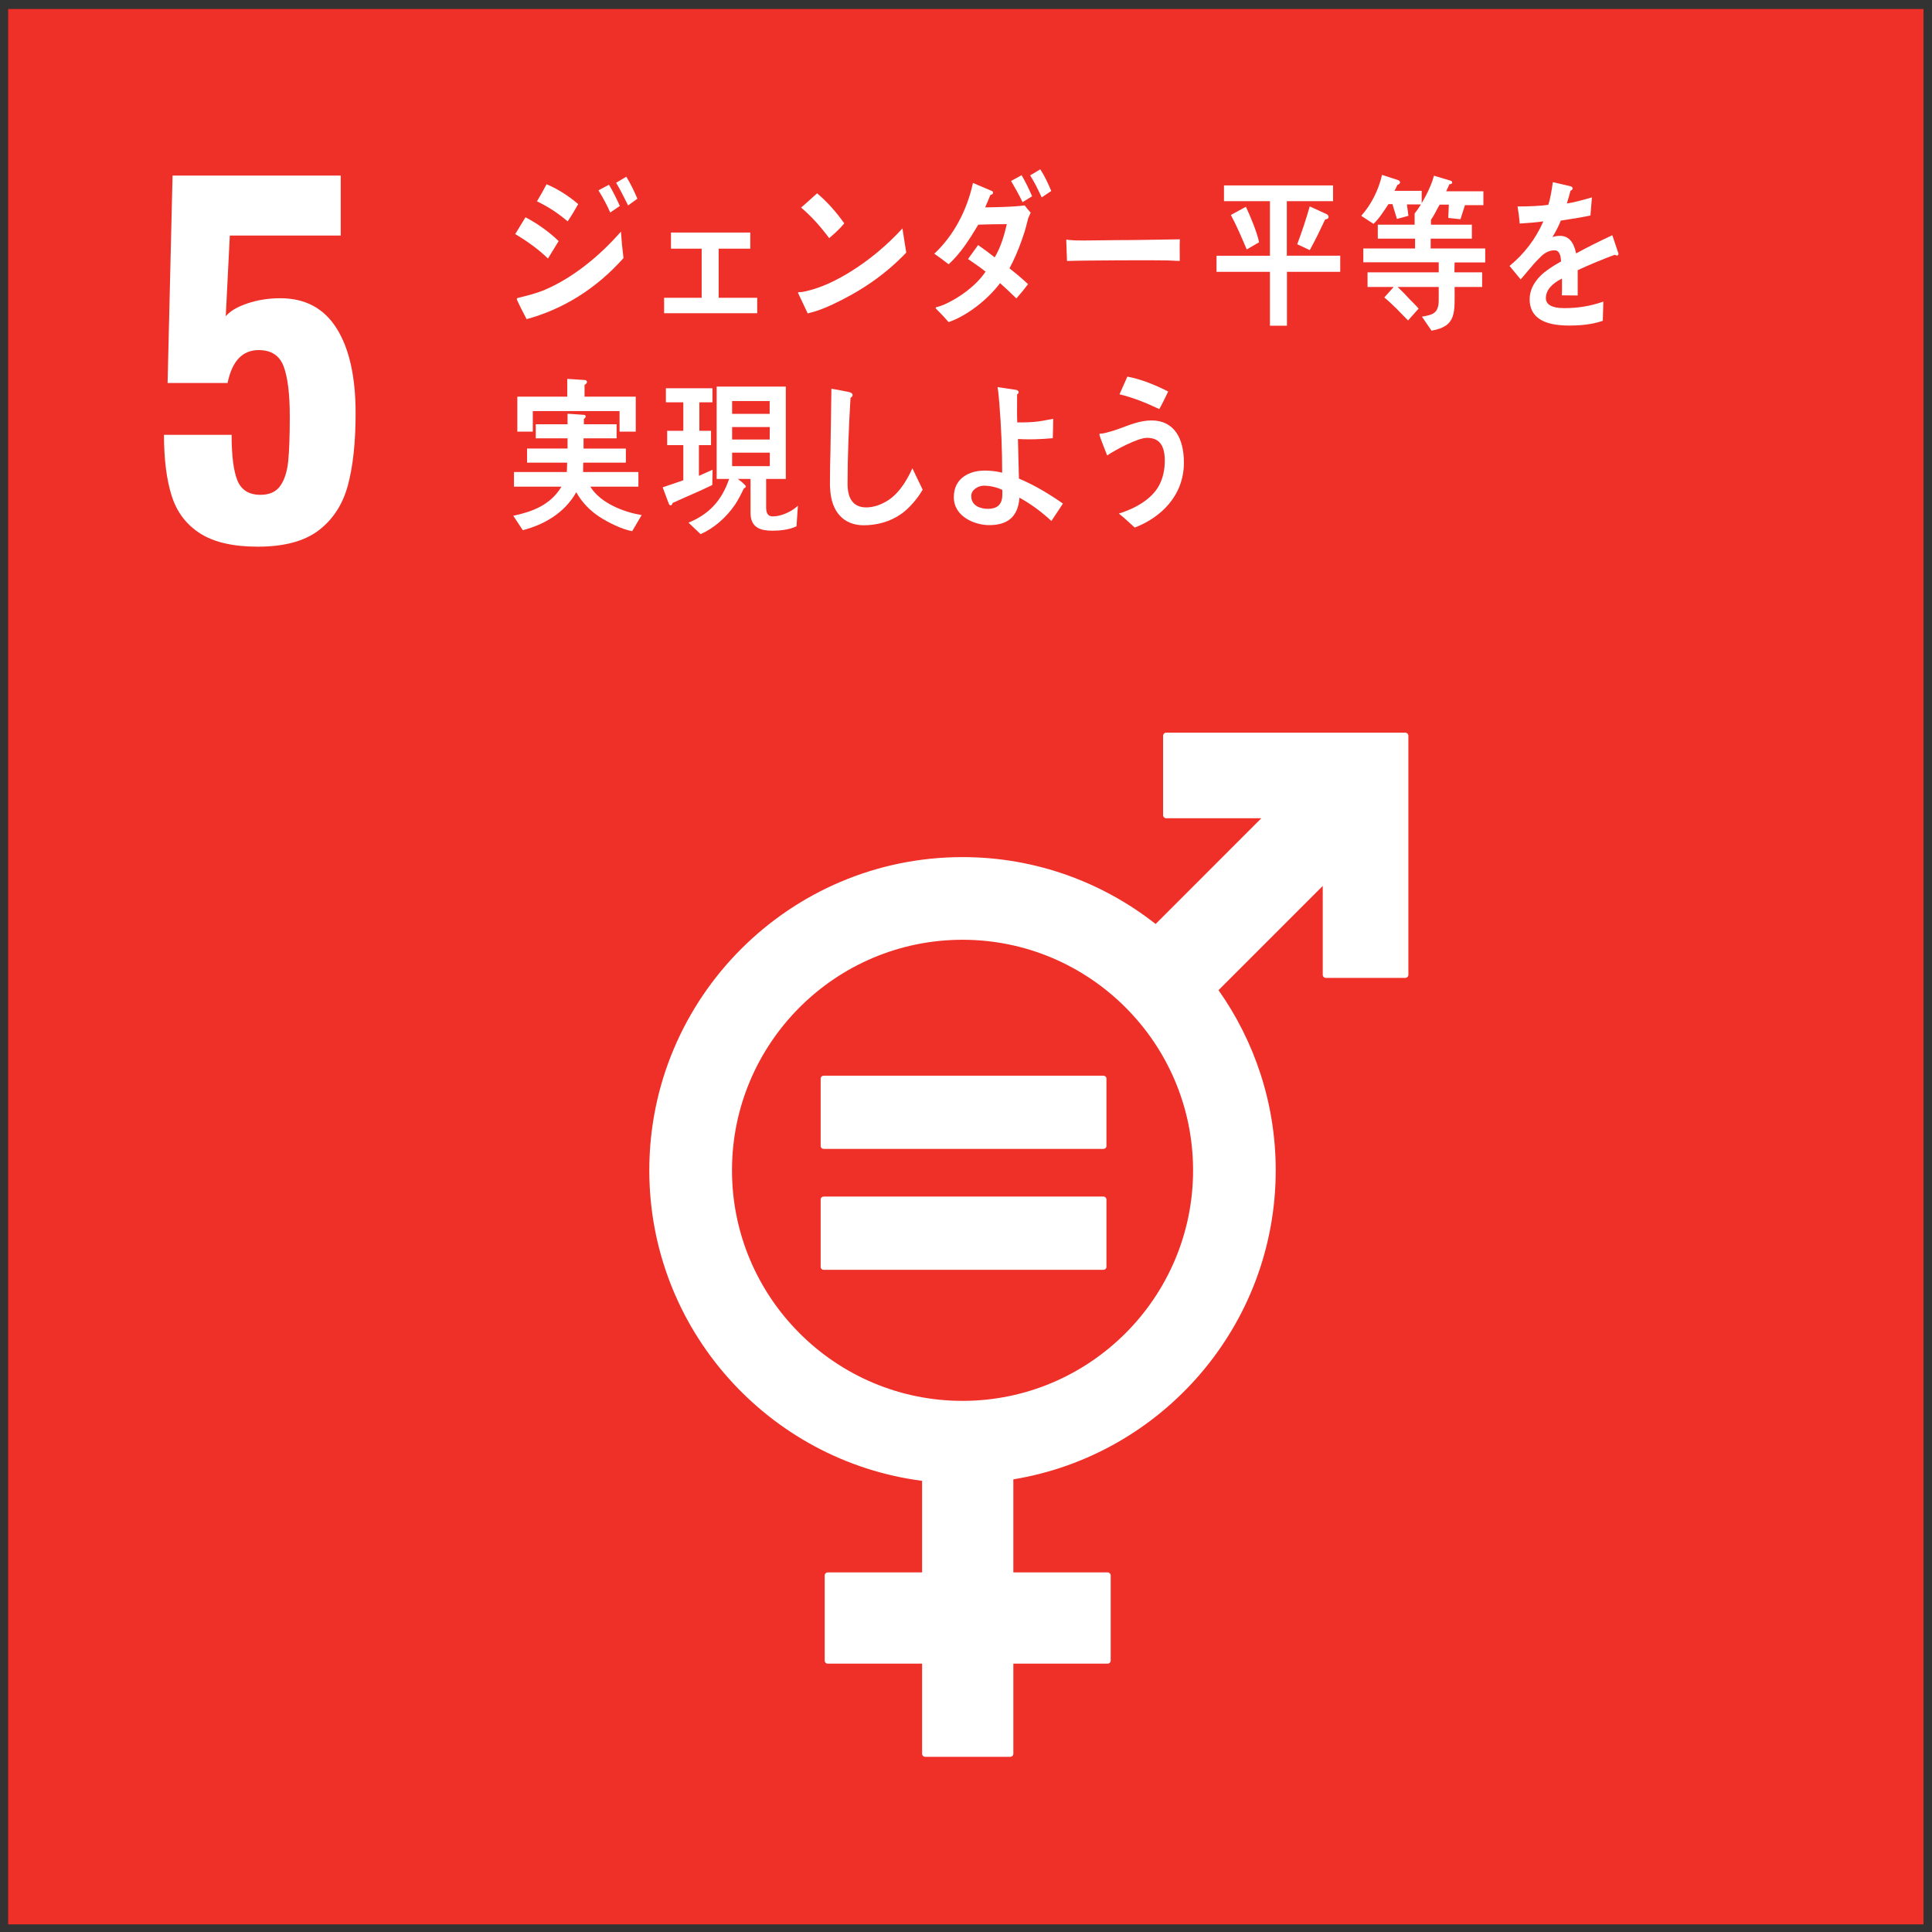 <?xml version="1.0" encoding="UTF-8" standalone="no"?>
<!-- Created with Inkscape (http://www.inkscape.org/) -->

<svg
   version="1.1"
   id="svg953"
   xml:space="preserve"
   width="1723.467"
   height="1723.467"
   viewBox="0 0 1723.467 1723.467"
   sodipodi:docname="sdg_icon_05_ja_2.svg"
   inkscape:version="1.1 (c68e22c387, 2021-05-23)"
   xmlns:inkscape="http://www.inkscape.org/namespaces/inkscape"
   xmlns:sodipodi="http://sodipodi.sourceforge.net/DTD/sodipodi-0.dtd"
   xmlns="http://www.w3.org/2000/svg"
   xmlns:svg="http://www.w3.org/2000/svg"><rect x="0" y="0" width="1723.467" height="1723.467" fill="#333333" stroke="none"/><defs
     id="defs957"><clipPath
       clipPathUnits="userSpaceOnUse"
       id="clipPath967"><path
         d="M 0,1292.598 H 1292.598 V 0 H 0 Z"
         id="path965" /></clipPath></defs><sodipodi:namedview
     id="namedview955"
     pagecolor="#505050"
     bordercolor="#eeeeee"
     borderopacity="1"
     inkscape:pageshadow="0"
     inkscape:pageopacity="0"
     inkscape:pagecheckerboard="0"
     showgrid="false"
     inkscape:zoom="0.45373665"
     inkscape:cx="861.73334"
     inkscape:cy="861.73334"
     inkscape:window-width="1920"
     inkscape:window-height="986"
     inkscape:window-x="-11"
     inkscape:window-y="-11"
     inkscape:window-maximized="1"
     inkscape:current-layer="g959" /><g
     id="g959"
     inkscape:groupmode="layer"
     inkscape:label="sdg_icon_05_ja_2"
     transform="matrix(1.333,0,0,-1.333,0,1723.467)"><g
       id="g961"><g
         id="g963"
         clip-path="url(#clipPath967)"><g
           id="g969"
           transform="translate(118.664,1127.133)"><path
             d="m 0,0 c -2.215,-1.207 -8.651,-3.725 -19.311,-7.543 -8.448,-2.82 -13.782,-4.729 -15.992,-5.733 v 34.699 c 6.836,2.612 15.134,6.639 24.893,12.07 9.755,5.432 16.643,10.358 20.67,14.786 H 46.769 V -196.13 H 0 Z"
             style="fill:#ffffff;fill-opacity:1;fill-rule:nonzero;stroke:none"
             id="path971" /></g><g
           id="g973"
           transform="translate(994.194,675.509)"><path
             d="M 0,0 C 0,19.708 15.979,35.661 35.672,35.661 55.333,35.661 71.266,19.708 71.266,0 71.266,-19.687 55.333,-35.652 35.672,-35.652 15.979,-35.652 0,-19.687 0,0"
             style="fill:#ffffff;fill-opacity:1;fill-rule:nonzero;stroke:none"
             id="path975" /></g><g
           id="g977"
           transform="translate(1071.478,626.11)"><path
             d="m 0,0 c 24.184,-2.187 43.142,-22.532 43.142,-47.343 v -11.846 -5.18 -81.792 c 0,-7.601 -6.189,-13.812 -13.8,-13.812 -7.666,0 -13.831,6.211 -13.831,13.812 v 84.871 c 0,3.183 -0.922,7.492 -6.744,7.492 -4.025,0 -4.861,-4.266 -5.009,-6.981 v -254.382 c 0,-10.932 -8.854,-19.852 -19.841,-19.852 -10.995,0 -19.895,8.92 -19.895,19.852 v 146.592 c -0.054,1.617 -0.594,5.821 -5.634,5.821 h -0.023 c -5.064,0 -5.682,-4.204 -5.736,-5.821 v -146.592 c 0,-10.932 -8.845,-19.852 -19.833,-19.852 -11.011,0 -19.863,8.92 -19.863,19.852 v 254.382 c -0.133,2.715 -1,6.981 -4.994,6.981 -5.852,0 -6.736,-4.309 -6.736,-7.492 v -84.871 c 0,-7.601 -6.197,-13.812 -13.831,-13.812 -7.643,0 -13.8,6.211 -13.8,13.812 v 81.792 5.18 11.846 c 0,24.811 18.972,45.156 43.197,47.343 0.79,0.103 1.657,0.218 2.61,0.218 h 39.009 38.899 C -1.689,0.218 -0.852,0.103 0,0"
             style="fill:#ffffff;fill-opacity:1;fill-rule:nonzero;stroke:none"
             id="path979" /></g><g
           id="g981"
           transform="translate(782.208,656.785)"><path
             d="M 0,0 C 0,18.646 -15.073,33.793 -33.726,33.793 -52.388,33.793 -67.5,18.646 -67.5,0 c 0,-18.652 15.112,-33.76 33.774,-33.76 C -15.073,-33.76 0,-18.652 0,0"
             style="fill:#ffffff;fill-opacity:1;fill-rule:nonzero;stroke:none"
             id="path983" /></g><g
           id="g985"
           transform="translate(680.458,580.319)"><path
             d="m 0,0 -28.06,-91.35 c 0,0 -5.002,-16.746 9.205,-20.926 14.136,-4.188 18.426,12.164 18.426,12.164 l 22.63,76.238 c 0,0 1.226,5.866 5.633,4.596 4.416,-1.263 2.759,-7.536 2.759,-7.536 L -8.791,-169.692 h 36.625 v -102.336 c 0,-9.682 7.886,-17.562 17.606,-17.562 9.706,0 17.559,7.88 17.559,17.562 v 102.336 h 5.025 4.971 v -102.336 c 0,-9.682 7.837,-17.562 17.574,-17.562 9.743,0 17.613,7.88 17.613,17.562 v 102.336 h 36.609 l -39.352,142.878 c 0,0 -1.657,6.273 2.743,7.536 4.415,1.27 5.642,-4.596 5.642,-4.596 l 22.622,-76.238 c 0,0 4.305,-16.352 18.419,-12.164 14.236,4.18 9.212,20.926 9.212,20.926 L 136.017,0 c 0,0 -10.027,26.408 -32.235,26.408 H 68.024 32.25 C 10.05,26.408 0,0 0,0"
             style="fill:#ffffff;fill-opacity:1;fill-rule:nonzero;stroke:none"
             id="path987" /></g><g
           id="g989"
           transform="translate(580.029,656.785)"><path
             d="M 0,0 C 0,18.646 -15.096,33.793 -33.742,33.793 -52.402,33.793 -67.5,18.646 -67.5,0 c 0,-18.652 15.098,-33.76 33.758,-33.76 C -15.096,-33.76 0,-18.652 0,0"
             style="fill:#ffffff;fill-opacity:1;fill-rule:nonzero;stroke:none"
             id="path991" /></g><g
           id="g993"
           transform="translate(478.264,580.319)"><path
             d="m 0,0 -28.045,-91.35 c 0,0 -5.017,-16.746 9.196,-20.926 14.13,-4.188 18.419,12.164 18.419,12.164 l 22.63,76.238 c 0,0 1.228,5.866 5.635,4.596 4.422,-1.263 2.75,-7.536 2.75,-7.536 L -8.784,-169.692 h 36.619 v -102.336 c 0,-9.682 7.907,-17.562 17.605,-17.562 9.721,0 17.574,7.88 17.574,17.562 v 102.336 h 5.04 4.956 v -102.336 c 0,-9.682 7.822,-17.562 17.581,-17.562 9.744,0 17.591,7.88 17.591,17.562 v 102.336 h 36.625 l -39.345,142.878 c 0,0 -1.672,6.273 2.72,7.536 4.407,1.27 5.649,-4.596 5.649,-4.596 l 22.606,-76.238 c 0,0 4.307,-16.352 18.428,-12.164 14.229,4.18 9.205,20.926 9.205,20.926 L 136.007,0 c 0,0 -10.001,26.408 -32.217,26.408 H 68.054 32.257 C 10.065,26.408 0,0 0,0"
             style="fill:#ffffff;fill-opacity:1;fill-rule:nonzero;stroke:none"
             id="path995" /></g><g
           id="g997"
           transform="translate(895.578,467.855)"><path
             d="M 0,0 C 15.542,0 28.085,12.578 28.085,28.125 28.085,43.659 15.542,56.197 0,56.197 -15.542,56.197 -28.1,43.659 -28.1,28.125 -28.1,12.578 -15.542,0 0,0"
             style="fill:#ffffff;fill-opacity:1;fill-rule:nonzero;stroke:none"
             id="path999" /></g><g
           id="g1001"
           transform="translate(828.211,380.567)"><path
             d="m 0,0 c -1.375,-3.287 -2.501,-10.253 4.095,-13.292 7.736,-3.551 12.041,3.922 12.041,3.922 l 15.277,48.711 c 0,0 2.65,3.263 2.65,-0.11 V -75.44 h 0.07 c 0,-7.981 6.424,-14.416 14.417,-14.416 7.972,0 14.41,6.435 14.41,14.416 v 45.253 c 0,0 -0.836,6.396 4.321,6.396 5.158,0 4.362,-6.396 4.362,-6.396 V -75.44 c 0,-7.981 6.469,-14.416 14.439,-14.416 7.955,0 14.45,6.435 14.45,14.416 V 39.231 c 0,3.373 1.781,0.965 1.781,0.965 L 114.284,6.841 c 0,0 5.197,-14.907 6.799,-15.562 5.399,-2.27 11.643,0.308 13.924,5.758 1.492,3.557 0.922,7.374 -1.141,10.253 l 0.102,0.106 c -0.343,1.078 -17.894,44.116 -19.958,50.155 -6.337,18.502 -17.871,18.341 -28.974,18.646 -11.113,0.265 -17.755,0 -17.755,0 0,0 -7.095,0.289 -21.762,-0.144 C 30.882,75.591 26.256,68.089 10.104,26.533 7.8,20.547 0,1.183 -0.101,0.023 Z"
             style="fill:#ffffff;fill-opacity:1;fill-rule:nonzero;stroke:none"
             id="path1003" /></g><g
           id="g1005"
           transform="translate(278.554,675.509)"><path
             d="m 0,0 c 0,19.708 -15.997,35.661 -35.681,35.661 -19.668,0 -35.602,-15.953 -35.602,-35.661 0,-19.687 15.934,-35.652 35.602,-35.652 C -15.997,-35.652 0,-19.687 0,0"
             style="fill:#ffffff;fill-opacity:1;fill-rule:nonzero;stroke:none"
             id="path1007" /></g><g
           id="g1009"
           transform="translate(201.256,626.11)"><path
             d="m 0,0 c -24.178,-2.187 -43.16,-22.532 -43.16,-47.343 v -11.846 -5.18 -81.792 c 0,-7.601 6.197,-13.812 13.832,-13.812 7.643,0 13.823,6.211 13.823,13.812 v 84.871 c 0,3.183 0.922,7.492 6.744,7.492 4.016,0 4.853,-4.266 5.025,-6.981 v -254.382 c 0,-10.932 8.839,-19.852 19.833,-19.852 10.979,0 19.855,8.92 19.855,19.852 v 146.592 c 0.086,1.617 0.618,5.821 5.666,5.821 h 0.015 c 5.064,0 5.682,-4.204 5.728,-5.821 v -146.592 c 0,-10.932 8.863,-19.852 19.841,-19.852 11.003,0 19.856,8.92 19.856,19.852 v 254.382 c 0.117,2.715 1.023,6.981 5.009,6.981 5.853,0 6.728,-4.309 6.728,-7.492 v -84.871 c 0,-7.601 6.197,-13.812 13.832,-13.812 7.634,0 13.807,6.211 13.807,13.812 v 81.792 5.18 11.846 C 126.434,-22.532 107.469,-2.187 83.245,0 82.44,0.103 81.588,0.218 80.628,0.218 H 41.618 2.719 C 1.695,0.218 0.843,0.103 0,0"
             style="fill:#ffffff;fill-opacity:1;fill-rule:nonzero;stroke:none"
             id="path1011" /></g><g
           id="g1013"
           transform="translate(170.169,465.585)"><path
             d="M 0,0 -31.655,-167.793"
             style="fill:none;stroke:#ffffff;stroke-width:15.164;stroke-linecap:round;stroke-linejoin:miter;stroke-miterlimit:10;stroke-dasharray:none;stroke-opacity:1"
             id="path1015" /></g><g
           id="g1017"
           transform="translate(344.615,482.578)"><path
             d="m 0,0 c -1.844,2.88 -5.017,4.802 -8.674,4.802 -5.641,0 -10.236,-4.595 -10.236,-10.214 0,-1.633 1.001,-4.493 1.001,-4.493 l 28.326,-51.261 c 0,0 1.734,-3.532 1.734,-6.759 v -110.076 h 0.055 c 0,-7.682 6.197,-13.848 13.855,-13.848 7.642,0 13.808,6.166 13.808,13.848 v 43.439 c 0,0 -0.782,6.146 4.181,6.146 4.946,0 4.173,-6.146 4.173,-6.146 v -43.439 c 0,-7.682 6.212,-13.848 13.862,-13.848 7.643,0 13.87,6.166 13.87,13.848 v 110.076 c 0,3.227 1.711,6.759 1.711,6.759 l 26.185,47.323 c 0,0 3.205,6.798 3.205,8.431 0,5.619 -4.58,10.214 -10.245,10.214 C 93.107,4.802 89.942,2.88 88.146,0 l -0.118,0.059 c -0.82,-0.708 -13.933,-24.061 -18.261,-28.386 -4.58,-4.613 -8.674,-4.102 -8.674,-4.102 H 44.05 27.046 c 0,0 -4.126,-0.511 -8.682,4.102 C 13.981,-24.002 0.922,-0.649 0.086,0.059 Z"
             style="fill:#ffffff;fill-opacity:1;fill-rule:nonzero;stroke:none"
             id="path1019" /></g><g
           id="g1021"
           transform="translate(388.665,467.855)"><path
             d="M 0,0 C 15.542,0 28.084,12.578 28.084,28.125 28.084,43.659 15.542,56.197 0,56.197 -15.535,56.197 -28.085,43.659 -28.085,28.125 -28.085,12.578 -15.535,0 0,0"
             style="fill:#ffffff;fill-opacity:1;fill-rule:nonzero;stroke:none"
             id="path1023" /></g><g
           id="g1025"
           transform="translate(388.711,428.416)"><path
             d="M 0,0 31.758,-23.161 46.847,-78.728 H 0 -46.885 l 15.128,55.567 z"
             style="fill:#ffffff;fill-opacity:1;fill-rule:nonzero;stroke:none"
             id="path1027" /></g><path
           d="m 358.457,1102.082 h -39.251 v -4.113 h 39.251 z m 0,10.695 h -39.251 v -4.22 h 39.251 z m -0.085,10.893 h -39.167 v -4.22 h 39.167 z m 18.488,17.138 c -4.296,2.118 -8.486,4.784 -12.386,7.892 -0.198,-2.225 -0.564,-4.571 -1.234,-6.78 -2.574,-9.11 -12.781,-9.659 -19.744,-9.902 l -4.173,7.891 c 3.518,0 10.846,0 12.476,4.555 0.458,1.234 0.663,2.681 0.853,4.038 h -13.238 c -4.023,-7.374 -10.588,-13.27 -17.154,-17.032 h 46.967 v -41.407 h -11.243 c 6.384,-5.439 14.96,-6.765 22.578,-8.105 l -6.269,-10.36 c -9.446,2.118 -20.97,7.328 -29.365,12.797 l 6.003,5.668 h -25.815 l 5.721,-5.104 c 0.654,-0.564 1.036,-1.25 1.036,-1.584 0,-0.869 -1.036,-1.204 -1.616,-1.204 -0.563,0 -1.035,0.106 -1.546,0.442 -8.279,-4.555 -16.947,-9.111 -25.997,-11.243 l -6.284,9.704 c 6.756,1.326 16.773,4.098 22.28,8.989 h -9.521 v 34.734 c -2.575,-1.25 -5.134,-2.24 -7.792,-3.002 l -5.538,8.882 c 9.909,1.996 23.537,7.572 29.257,17.825 h -14.389 c -3.245,-2.362 -6.962,-4.449 -10.588,-5.911 l -7.616,7.663 c 10.191,4.463 22.485,12.126 27.444,24.039 l 11.524,-3.793 c 0.58,-0.229 0.961,-0.671 0.961,-1.432 0,-1.463 -1.539,-1.996 -2.484,-2.102 -2.871,-3.916 -6.2,-7.252 -9.704,-10.238 h 34.673 c -3.702,3.656 -7.518,7.328 -10.771,11.548 l 10.2,6.124 c 7.914,-11.776 17.816,-18.023 29.548,-23.461 z"
           style="fill:#ffffff;fill-opacity:1;fill-rule:nonzero;stroke:none"
           id="path1029" /><g
           id="g1031"
           transform="translate(461.7,1094.541)"><path
             d="M 0,0 C -5.157,4.997 -11.334,15.006 -14.686,21.8 V -8.791 h -9.902 V 21.48 C -27.834,14.671 -34.978,4.57 -40.509,0.213 l -7.144,7.465 c 8.669,6.779 15.813,17.443 20.11,28.488 h -16.378 v 9.324 h 18.959 V 60.084 L -14.96,59.17 c 0.869,-0.091 1.797,-0.213 1.797,-1.554 0,-0.655 -0.754,-1.325 -1.233,-1.538 V 45.49 h 18.51 v -9.324 h -16.02 C -8.379,26.036 0.289,14.579 7.617,7.891 Z M 7.724,62.629 H -47.744 V -11.684 H 7.724 Z M -58.5,72.881 H 18.966 V -21.694 H -58.5 Z"
             style="fill:#ffffff;fill-opacity:1;fill-rule:nonzero;stroke:none"
             id="path1033" /></g><g
           id="g1035"
           transform="translate(577.329,1121.918)"><path
             d="m 0,0 c -0.472,0 -0.921,0.229 -1.417,0.548 -6.764,-2.3 -19.865,-7.48 -26.081,-10.314 v -16.925 l -11.09,0.077 c 0.083,1.538 0.083,3.198 0.083,5.057 v 6.155 c -7.549,-3.504 -11.296,-8.014 -11.296,-13.071 0,-4.403 4.319,-6.703 12.888,-6.703 9.324,0 17.368,0.121 27.422,1.95 l 0.153,-12.295 c -8.356,-1.827 -17.977,-1.309 -24.193,-1.309 -18.433,0 -27.68,5.804 -27.68,17.595 0,5.713 2.642,10.969 7.723,15.814 3.2,2.97 8.006,6.169 14.305,9.475 -0.167,4.936 -1.691,7.465 -4.417,7.465 -3.482,0 -6.688,-1.31 -9.697,-4.174 -1.897,-1.752 -4.342,-4.068 -7.244,-7.48 -3.489,-3.839 -5.644,-6.49 -6.977,-7.8 -1.699,1.98 -4.327,4.935 -7.8,9.003 10.541,8.257 18.448,18.251 23.727,29.814 -4.997,-0.655 -10.565,-1.097 -16.583,-1.432 -0.396,4.159 -0.936,8.029 -1.5,11.425 8.843,0 16.11,0.336 21.549,1.113 1.142,3.184 2.17,8.241 3.206,15.158 l 12.721,-2.849 c 0.755,-0.213 1.12,-0.67 1.12,-1.325 0,-0.655 -0.472,-1.204 -1.485,-1.645 -0.48,-1.875 -1.341,-4.723 -2.567,-8.456 4.334,0.533 10.74,2.179 17.626,4.053 l -1.044,-12.081 c -5.172,-1.112 -12.149,-2.209 -20.802,-3.413 -1.333,-3.306 -3.504,-7.373 -5.85,-10.999 2.262,0.655 4.136,0.762 5.362,0.762 5.767,0 9.529,-3.839 11.213,-11.761 7.533,3.961 16.103,8.029 25.426,12.202 L 1.143,1.325 C 1.143,0.442 0.762,0 0,0"
             style="fill:#ffffff;fill-opacity:1;fill-rule:nonzero;stroke:none"
             id="path1037" /></g><g
           id="g1039"
           transform="translate(368.519,991.968)"><path
             d="m 0,0 c -6.589,6.048 -14.793,10.329 -22.89,12.645 l 5.455,10.984 C -9.331,21.221 -0.571,17.276 6.026,10.984 Z m -25.16,-36.775 c -2.041,0.959 -4.387,1.203 -6.733,1.203 -3.58,0 -8.059,-1.097 -8.257,-6.262 -0.183,-5.073 5.195,-7.373 8.897,-7.373 3.473,0 6.04,0.777 6.216,5.5 0.083,2.3 -0.031,4.616 -0.123,6.932 m 23.431,-15.829 c -3.915,4.052 -7.876,8.227 -12.508,11.319 0.061,-1.219 0.016,-2.422 -0.022,-3.611 -0.419,-11.349 -7.778,-14.411 -16.263,-14.411 -3.016,0 -6.002,0.411 -8.897,1.416 -5.66,2.209 -11.372,7.923 -11.091,15.616 0.412,11.091 8.349,16.696 17.185,16.696 2.529,0 5.179,-0.198 7.701,-0.639 -0.099,5.164 -0.282,10.329 -0.084,15.509 0.091,2.62 0.457,4.935 1.402,7.464 h 8.477 c 0.557,0 3.314,0.442 3.269,-0.884 -0.016,-0.212 -0.016,-0.319 -0.107,-0.441 -1.219,-1.966 -1.867,-4.388 -1.95,-6.703 -0.213,-5.82 -0.053,-11.533 0.198,-17.368 6.787,-2.742 14.503,-7.815 19.957,-13.086 -2.3,-3.748 -4.692,-7.48 -7.267,-10.877 m -26.31,67.245 c -4.601,-1.311 -9.118,-2.423 -13.726,-3.291 -4.89,-16.941 -11.684,-36.959 -20.536,-51.568 -3.489,1.752 -6.977,3.838 -10.359,5.925 8.013,13.422 14.594,28.702 18.83,44.318 -4.601,-0.777 -9.316,-1.098 -14.032,-1.189 -0.464,3.824 -1.035,7.678 -1.507,11.639 1.706,-0.229 3.412,-0.229 5.187,-0.229 4.334,0 8.752,0.229 13.094,0.899 1.401,6.14 2.148,12.63 2.528,18.998 4.434,-0.656 8.775,-1.204 13.102,-2.194 -1.127,-5.058 -2.254,-10.238 -3.778,-15.28 3.862,0.868 7.556,2.407 11.311,3.763 0,-3.885 -0.114,-7.831 -0.114,-11.791"
             style="fill:#ffffff;fill-opacity:1;fill-rule:nonzero;stroke:none"
             id="path1041" /></g><g
           id="g1043"
           transform="translate(437.287,932.188)"><path
             d="m 0,0 c -8.013,12.264 -17.382,22.928 -27.628,32.617 -2.559,2.575 -5.24,5.165 -8.013,7.313 -1.668,1.341 -3.343,2.498 -4.631,4.28 -1.265,1.798 -1.691,3.794 -1.645,5.988 0.091,4.189 1.919,6.55 4.532,9.247 4.631,4.738 9.438,9.126 13.985,13.985 6.756,7.343 13.597,14.655 20.178,22.41 2.681,-2.362 5.355,-4.616 8.036,-6.978 C 5.835,88.071 7.039,87.156 7.869,86.151 8.143,85.816 8.318,85.587 8.311,85.16 8.273,83.607 6.208,83.424 5.172,83.667 -1.18,77.864 -7.709,72.196 -14.145,66.285 c -2.704,-2.453 -5.202,-5.149 -7.884,-7.632 -1.272,-1.173 -2.704,-2.239 -3.847,-3.534 -1.074,-1.067 -2.33,-2.712 -2.376,-4.343 -0.031,-1.553 0.701,-2.437 1.645,-3.336 3.854,-3.824 8.197,-7.114 12.158,-10.725 C -5.583,28.473 2.689,19.271 10.017,9.217 6.642,6.216 3.359,3.001 0,0"
             style="fill:#ffffff;fill-opacity:1;fill-rule:nonzero;stroke:none"
             id="path1045" /></g><g
           id="g1047"
           transform="translate(511.014,980.009)"><path
             d="m 0,0 c -5.805,-3.824 -9.933,-14.549 -8.455,-23.613 1.752,-10.741 14.701,-12.218 21.495,-12.218 2.164,0 4.434,0.122 6.696,0.335 -1.059,-4.174 -2.262,-8.227 -3.306,-12.294 h -1.988 c -13.277,0 -32.289,2.376 -33.988,22.867 -1.051,12.568 2.529,22.379 7.8,28.275 -11.106,-1.615 -22.242,-4.114 -33.013,-7.663 -0.609,4.189 -1.531,8.302 -2.354,12.386 5.744,1.264 11.967,1.614 17.482,4.143 5.652,2.62 18.16,17.307 22.806,22.882 -6.62,-0.534 -13.308,-0.853 -19.835,-0.534 0.046,3.87 0,7.77 -0.244,11.564 9.795,-0.762 20.033,-1.463 29.859,0.183 2.636,0.426 5.074,1.538 7.495,2.666 1.912,-3.474 3.794,-7.054 5.485,-10.619 C 6.093,31.475 -3.732,21.298 -12.66,12.66 1.31,14.457 15.333,15.722 29.295,16.651 29.121,12.248 29.143,7.8 28.9,3.412 20.65,4.296 7.525,4.936 0,0"
             style="fill:#ffffff;fill-opacity:1;fill-rule:nonzero;stroke:none"
             id="path1049" /></g><g
           id="g1051"
           transform="translate(604.339,1010.478)"><path
             d="m 0,0 c -8.836,4.22 -17.779,7.997 -27.193,10.298 1.828,4.113 3.534,8.227 5.377,12.356 C -12.202,20.718 -2.887,16.925 6.026,12.233 4.114,8.12 2.194,4.006 0,0 m -16.826,-82.48 c -3.542,3.246 -7.092,6.613 -10.855,9.568 9.613,2.895 22.395,9.186 27.681,19.561 2.59,4.936 3.534,11.669 3.916,17.382 0.662,9.979 -2.209,15.92 -11.129,16.514 -6.231,0.427 -22.014,-6.764 -27.917,-10.191 -0.549,1.736 -4.396,13.619 -4.327,14.625 0.046,0.777 1.005,0.593 1.394,0.578 2.103,-0.152 9.735,1.706 12.088,2.453 7.664,2.194 14.748,4.753 22.715,4.235 C 12.081,-8.791 17.977,-21.359 16.864,-38.087 15.341,-61.09 0.381,-75.989 -16.826,-82.48"
             style="fill:#ffffff;fill-opacity:1;fill-rule:nonzero;stroke:none"
             id="path1053" /></g><path
           d="M 1287.25,5.113 H 5.464 V 1286.899 H 1287.25 Z"
           style="fill:#ef3028;fill-opacity:1;fill-rule:nonzero;stroke:none"
           id="path1055" /><g
           id="g1057"
           transform="translate(133.88,935.982)"><path
             d="m 0,0 c -9.254,5.931 -15.591,14.332 -19.009,25.195 -3.424,10.863 -5.129,24.441 -5.129,40.735 h 45.26 c 0,-14.083 1.306,-24.29 3.923,-30.627 2.612,-6.336 7.741,-9.505 15.388,-9.505 6.034,0 10.458,2.009 13.276,6.036 2.815,4.021 4.574,9.504 5.282,16.444 0.702,6.94 1.055,16.945 1.055,30.023 0,14.884 -1.357,25.996 -4.073,33.342 -2.716,7.341 -8.298,11.014 -16.746,11.014 -10.863,0 -17.803,-7.346 -20.821,-22.027 h -40.132 l 3.32,138.8 H 94.143 V 199.298 H 19.914 L 17.2,145.287 c 2.815,3.418 7.642,6.284 14.484,8.599 6.836,2.311 14.18,3.47 22.025,3.47 16.696,0 29.269,-6.741 37.717,-20.216 8.45,-13.48 12.675,-32.389 12.675,-56.727 0,-19.311 -1.713,-35.355 -5.131,-48.127 C 95.548,19.509 89.06,9.453 79.508,2.112 69.952,-5.229 56.321,-8.902 38.622,-8.902 22.126,-8.902 9.251,-5.931 0,0"
             style="fill:#ffffff;fill-opacity:1;fill-rule:nonzero;stroke:none"
             id="path1059" /></g><g
           id="g1061"
           transform="translate(644.13,355.44)"><path
             d="m 0,0 c -85.075,0 -154.27,69.218 -154.27,154.285 0,85.078 69.195,154.29 154.27,154.29 85.082,0 154.292,-69.212 154.292,-154.29 C 154.292,69.218 85.082,0 0,0 M 296.302,447.176 H 136.265 c -1.094,0 -2.032,-0.907 -2.032,-2.039 v -53.181 c 0,-1.141 0.938,-2.047 2.032,-2.047 h 63.726 L 129.233,319.135 C 93.591,347.137 48.745,363.895 0,363.895 c -115.567,0 -209.612,-94.028 -209.612,-209.61 0,-106.415 79.73,-194.479 182.558,-207.802 v -61.279 h -63.123 c -1.172,0 -2.064,-0.906 -2.064,-2.024 v -57.001 c 0,-1.134 0.892,-2.036 2.064,-2.036 h 63.123 v -60.306 c 0,-1.127 0.908,-2.034 2.032,-2.034 h 56.974 c 1.133,0 2.063,0.907 2.063,2.034 v 60.306 h 63.116 c 1.127,0 2.031,0.902 2.031,2.036 v 57.001 c 0,1.118 -0.904,2.024 -2.031,2.024 H 34.015 v 62.276 c 99.453,16.312 175.587,102.808 175.587,206.805 0,44.861 -14.198,86.437 -38.282,120.562 l 69.751,69.762 v -59.521 c 0,-1.125 0.937,-2.031 2.062,-2.031 h 53.169 c 1.14,0 2.078,0.906 2.078,2.031 v 160.049 c 0,1.132 -0.938,2.039 -2.078,2.039"
             style="fill:#ffffff;fill-opacity:1;fill-rule:nonzero;stroke:none"
             id="path1063" /></g><g
           id="g1065"
           transform="translate(738.37,573.055)"><path
             d="m 0,0 h -187.136 c -1.126,0 -2.032,-0.832 -2.032,-1.824 v -45.304 c 0,-1.062 0.906,-1.859 2.032,-1.859 H 0 c 1.164,0 2.071,0.797 2.071,1.859 V -1.824 C 2.071,-0.832 1.164,0 0,0"
             style="fill:#ffffff;fill-opacity:1;fill-rule:nonzero;stroke:none"
             id="path1067" /></g><g
           id="g1069"
           transform="translate(738.37,492.161)"><path
             d="m 0,0 h -187.136 c -1.126,0 -2.032,-0.855 -2.032,-1.887 v -45.302 c 0,-1.017 0.906,-1.83 2.032,-1.83 H 0 c 1.164,0 2.071,0.813 2.071,1.83 V -1.887 C 2.071,-0.855 1.164,0 0,0"
             style="fill:#ffffff;fill-opacity:1;fill-rule:nonzero;stroke:none"
             id="path1071" /></g><g
           id="g1073"
           transform="translate(420.344,1155.445)"><path
             d="m 0,0 c -2.559,5.043 -5.104,10.313 -8.013,15.173 l 6.779,4.052 C 1.6,14.625 4.037,9.674 6.2,4.494 Z M -11.959,-4.738 C -14.206,0.427 -16.941,5.377 -19.85,10.1 l 7.045,3.748 c 2.72,-4.51 5.081,-9.354 7.26,-14.183 z m -28.504,-5.926 c -6.402,5.5 -13.178,9.887 -20.521,13.406 2.271,3.733 4.327,7.571 6.414,11.426 7.435,-3.077 14.777,-7.816 21.176,-13.284 -2.27,-3.977 -4.524,-7.816 -7.069,-11.548 M -67.93,-76.111 c -0.762,1.295 -6.581,12.736 -6.581,13.436 0,0.686 0.838,0.823 1.309,0.93 5.919,1.417 11.853,2.91 17.673,5.363 18.639,8.043 36.349,22.409 50.73,38.862 0.381,-5.835 0.945,-11.776 1.706,-17.733 -18.555,-20.779 -40.576,-34.2 -64.837,-40.858 m 14.289,40.584 c -6.672,6.506 -14.107,11.654 -21.922,16.393 2.361,3.625 4.495,7.464 6.871,11.197 7.815,-4.068 15.615,-9.552 22.204,-15.936 z"
             style="fill:#ffffff;fill-opacity:1;fill-rule:nonzero;stroke:none"
             id="path1075" /></g><g
           id="g1077"
           transform="translate(444.429,1083.31)"><path
             d="M 0,0 V 10.329 H 25.136 V 43.205 H 4.6 V 53.991 H 57.677 V 43.205 H 36.509 V 10.329 h 25.8 V 0 Z"
             style="fill:#ffffff;fill-opacity:1;fill-rule:nonzero;stroke:none"
             id="path1079" /></g><g
           id="g1081"
           transform="translate(554.901,1133.553)"><path
             d="m 0,0 c -5.645,7.587 -11.754,14.519 -18.807,20.46 3.687,3.077 7.16,6.383 10.724,9.552 C -1.295,24.299 4.715,17.505 10.092,9.887 7.068,6.171 3.587,3.078 0,0 m 2.171,-44.408 c -5.348,-2.544 -10.802,-4.631 -16.545,-5.957 -0.571,1.326 -6.497,13.757 -6.497,13.757 0,0.442 0.449,0.442 0.754,0.442 1.31,0 2.727,0.228 4.052,0.548 10.42,2.209 20.612,7.16 30.004,12.964 12.698,7.816 24.566,17.703 35.092,29.159 0.77,-5.408 1.707,-10.786 2.545,-16.179 C 36.996,-24.969 20.33,-35.938 2.171,-44.408"
             style="fill:#ffffff;fill-opacity:1;fill-rule:nonzero;stroke:none"
             id="path1083" /></g><g
           id="g1085"
           transform="translate(697.122,1160.822)"><path
             d="M 0,0 C -2.362,5.058 -4.799,10.116 -7.728,14.732 L -0.945,18.8 C 1.965,14.29 4.311,9.339 6.398,4.296 Z m -12.812,-3.184 c -2.324,4.845 -4.967,9.552 -7.693,14.168 l 7.049,3.87 c 2.624,-4.403 4.894,-9.247 7.042,-14.092 z m 3.789,-10.786 c -0.385,-1.325 -0.67,-2.727 -1.062,-4.037 -0.854,-3.534 -1.958,-7.054 -3.181,-10.359 -2.262,-6.597 -5.077,-13.072 -8.291,-19.12 4.228,-3.305 8.455,-6.825 12.416,-10.572 -2.437,-3.291 -5.073,-6.49 -7.819,-9.552 -3.545,3.504 -7.217,6.931 -10.888,10.222 -8.578,-11.243 -22.03,-21.769 -34.446,-26.066 -2.643,3.077 -5.469,6.048 -8.386,8.912 -0.084,0.107 -0.266,0.32 -0.266,0.534 0,0.456 0.365,0.456 0.563,0.563 1.889,0.442 3.656,1.097 5.446,1.859 9.697,4.418 20.886,12.233 27.369,21.891 -3.748,3.078 -7.8,5.714 -11.73,8.456 2.338,3.092 4.41,6.276 6.748,9.353 3.771,-2.635 7.45,-5.393 11.106,-8.241 3.976,6.703 6.303,14.412 8.101,22.212 -6.395,0 -12.702,-0.092 -19.1,-0.335 -5.454,-9.233 -12.142,-19.683 -19.851,-26.493 -3.115,2.407 -6.307,4.829 -9.597,7.053 12.766,11.852 21.922,28.9 25.883,47.364 l 12.682,-5.378 c 0.385,-0.107 0.766,-0.548 0.766,-1.218 0,-0.975 -1.051,-1.326 -1.702,-1.326 -1.219,-2.849 -2.354,-5.713 -3.565,-8.455 8.836,0.229 17.595,0.229 26.443,1.326 1.299,-1.677 2.536,-3.291 4.026,-4.845 -0.549,-1.203 -1.204,-2.529 -1.665,-3.748"
             style="fill:#ffffff;fill-opacity:1;fill-rule:nonzero;stroke:none"
             id="path1087" /></g><g
           id="g1089"
           transform="translate(789.499,1118.273)"><path
             d="m 0,0 c -5.351,0.335 -9.982,0.441 -14.286,0.441 -4.996,0.107 -49.222,0 -61.158,-0.441 -0.175,4.402 -0.388,10.009 -0.495,13.299 -0.111,1.646 0.651,0.884 1.234,0.823 1.584,-0.213 4.616,-0.32 5.457,-0.381 5.725,-0.153 20.426,0.213 26.988,0.213 13.65,0 27.121,0.336 42.355,0.548 C -0.194,10.115 0.095,4.402 0,0"
             style="fill:#ffffff;fill-opacity:1;fill-rule:nonzero;stroke:none"
             id="path1091" /></g><g
           id="g1093"
           transform="translate(886.835,1146.106)"><path
             d="m 0,0 c -3.275,-6.947 -6.581,-13.879 -10.344,-20.566 l -8.371,3.946 c 3.1,8.241 5.922,16.711 8.371,25.304 L 0.96,3.504 C 1.592,3.169 2.285,2.514 2.285,1.63 2.285,0.427 0.762,0 0,0 m -52.501,-20.125 c -3.299,7.8 -6.669,15.723 -10.615,23.08 l 10.055,5.485 c 3.184,-6.81 7.16,-16.27 8.851,-23.735 z M -25.586,-35.1 V -71.159 H -36.974 V -35.1 h -35.739 v 10.786 h 35.739 V 12.188 H -67.732 V 22.73 H 5.271 V 12.188 H -25.67 V -24.314 H 10.071 V -35.1 Z"
             style="fill:#ffffff;fill-opacity:1;fill-rule:nonzero;stroke:none"
             id="path1095" /></g><g
           id="g1097"
           transform="translate(980.374,1155.643)"><path
             d="m 0,0 -3.001,-9.43 -8.169,0.868 0.384,8.912 h -6.139 c -1.6,-2.544 -3.885,-7.815 -5.835,-10.009 l -10.923,4.068 c 4.7,5.727 11.106,17.687 12.904,25.289 l 11.102,-3.306 c 0.461,-0.106 1.146,-0.549 1.146,-1.204 0,-0.99 -1.234,-1.218 -1.889,-1.218 -0.674,-1.646 -1.417,-3.184 -2.179,-4.723 H 12.333 V 0 Z m -6.943,-38.36 -0.114,-6.597 h 18.552 v -9.796 H -6.943 c 0,-16.818 1.688,-26.279 -15.428,-29.25 l -6.422,9.355 c 6.505,1.218 11.228,1.766 11.228,10.877 v 9.018 h -27.483 c 2.819,-2.636 5.447,-5.377 8.071,-8.257 1.984,-2.072 4.071,-3.945 5.945,-6.245 l -7.054,-7.923 c -5.191,5.271 -10.252,10.771 -15.897,15.387 l 6.288,7.038 h -17.501 v 9.796 h 47.631 v 6.703 h -50.46 v 9.233 h 34.632 v 6.596 h -24.939 v 9.354 h 24.649 v 7.48 l 11.395,-1.554 c 0.472,-0.092 0.472,0.472 0.472,-0.092 0,-0.777 -0.38,-2.193 -0.944,-2.422 v -3.412 H 4.628 v -9.354 h -27.571 v -6.596 h 36.51 v -9.339 z m -31.904,38.817 1.024,-7.602 -7.697,-2.087 -3.024,9.902 h -2.628 c -3.093,-4.509 -6.109,-9.582 -10.051,-13.193 l -8.2,5.378 c 6.592,7.374 11.578,17.047 13.924,27.391 l 10.832,-3.519 c 0.545,-0.228 1.215,-0.67 1.215,-1.432 0,-1.005 -1.051,-1.645 -1.778,-1.752 -0.583,-1.325 -1.143,-2.757 -2.001,-3.961 h 18.27 V 0.457 Z"
             style="fill:#ffffff;fill-opacity:1;fill-rule:nonzero;stroke:none"
             id="path1099" /></g><g
           id="g1101"
           transform="translate(1082.041,1121.898)"><path
             d="m 0,0 c -0.453,0 -0.907,0.213 -1.341,0.534 -6.482,-2.286 -18.966,-7.481 -24.885,-10.33 v -16.925 l -10.607,0.107 c 0.103,1.539 0.103,3.198 0.103,5.073 v 6.154 c -7.168,-3.549 -10.782,-8.029 -10.782,-13.101 0,-4.387 4.132,-6.688 12.282,-6.688 8.909,0 17.002,1.188 26.165,4.357 l -0.357,-12.843 c -7.911,-2.757 -16.625,-3.184 -22.547,-3.184 -17.6,0 -26.41,5.835 -26.41,17.58 0,5.729 2.522,11.03 7.378,15.845 3.035,2.971 7.621,6.155 13.635,9.46 -0.18,4.936 -1.612,7.48 -4.217,7.48 -3.324,0 -6.383,-1.326 -9.247,-4.174 -1.79,-1.783 -4.14,-4.068 -6.924,-7.495 -3.329,-3.855 -5.377,-6.475 -6.638,-7.8 -1.627,1.98 -4.14,4.95 -7.453,9.003 10.054,8.257 17.584,18.266 22.63,29.813 -4.76,-0.669 -10.062,-1.096 -15.821,-1.446 -0.327,4.189 -0.884,8.043 -1.432,11.441 8.444,0 15.383,0.335 20.578,1.112 1.078,3.184 2.068,8.241 3.036,15.158 l 12.149,-2.849 c 0.7,-0.228 1.07,-0.655 1.07,-1.31 0,-0.67 -0.438,-1.219 -1.443,-1.645 -0.438,-1.889 -1.249,-4.738 -2.407,-8.471 4.121,0.533 10.218,2.178 16.78,4.068 l -0.99,-12.112 c -4.936,-1.081 -11.597,-2.178 -19.851,-3.412 -1.241,-3.291 -3.305,-7.358 -5.567,-10.984 2.163,0.655 3.961,0.762 5.126,0.762 5.477,0 9.072,-3.824 10.695,-11.746 7.175,3.946 15.344,8.013 24.237,12.188 L 1.062,1.31 C 1.062,0.442 0.716,0 0,0"
             style="fill:#ffffff;fill-opacity:1;fill-rule:nonzero;stroke:none"
             id="path1103" /></g><g
           id="g1105"
           transform="translate(414.615,1004.076)"><path
             d="M 0,0 V 13.741 H -58.058 V 0 H -68.41 v 23.416 h 33.417 v 11.882 l 11.666,-0.761 c 0.659,0 1.511,-0.336 1.511,-1.326 0,-0.883 -0.944,-1.645 -1.607,-1.874 v -7.921 h 34.27 L 10.847,0 Z m 8.459,-66.62 c -6.844,1.204 -16.16,5.82 -22.185,9.781 -6.025,3.96 -11.487,9.551 -15.249,16.27 -8.09,-14.305 -21.938,-21.77 -35.778,-25.396 l -6.376,9.659 c 12.127,2.544 24.824,6.947 32.258,19.485 h -31.786 v 9.78 h 35.371 c 0.095,2.087 0.202,4.174 0.202,6.262 h -26.813 v 9.445 h 27.102 v 6.84 h -21.282 v 9.43 h 21.282 v 7.053 l 10.999,-0.777 c 0.564,0 1.128,-0.319 1.128,-1.096 0,-0.777 -0.659,-1.311 -1.22,-1.539 V 4.936 h 21.923 v -9.43 h -22.128 v -6.84 H 4.232 v -9.445 h -28.5 c -0.107,-2.088 -0.107,-4.175 -0.107,-6.262 h 36.989 v -9.78 h -32.175 c 6.947,-11.35 23.042,-17.169 34.339,-19.043 z"
             style="fill:#ffffff;fill-opacity:1;fill-rule:nonzero;stroke:none"
             id="path1107" /></g><path
           d="m 515.162,989.984 h -25.221 v -9.019 h 25.221 z m -25.221,17.154 v -8.349 h 25.129 l 0.092,8.349 z m 25.129,17.398 h -25.129 v -8.577 h 25.129 z m 17.962,-83.805 c -4.715,-2.315 -10.923,-2.955 -15.996,-2.955 -7.244,0 -14.778,1.417 -14.778,11.974 v 22.654 h -8.466 c 0.864,-0.671 5.359,-3.961 5.359,-5.059 0,-0.654 -0.838,-1.096 -1.311,-1.203 -1.789,-3.747 -3.678,-7.48 -5.911,-10.892 -6.024,-8.791 -14.03,-15.723 -23.072,-19.789 l -8.097,7.693 c 13.087,5.393 21.93,13.969 27.194,29.25 h -8.364 v 61.805 h 46.282 v -61.805 h -13.163 v -19.028 c 0,-3.626 1.036,-6.033 4.418,-6.033 5.652,0 12.431,3.062 16.85,7.13 z m -56.359,27.605 c -8.753,-4.281 -17.696,-7.922 -26.531,-11.989 -0.191,-0.67 -0.656,-1.645 -1.326,-1.645 -0.365,0 -0.861,0.319 -1.237,1.096 l -4.11,10.999 c 4.585,1.539 9.201,3.078 13.817,4.739 v 23.506 h -10.812 v 9.582 h 10.812 v 19.043 h -11.661 v 9.446 h 31.154 v -9.446 h -8.76 v -19.043 h 7.808 v -9.582 h -8.105 v -20.551 c 3.032,1.31 6.125,2.742 9.141,4.082 z"
           style="fill:#ffffff;fill-opacity:1;fill-rule:nonzero;stroke:none"
           id="path1109" /><g
           id="g1111"
           transform="translate(602.958,948.866)"><path
             d="m 0,0 c -7.438,-5.164 -16.286,-7.465 -24.939,-7.465 -13.345,0 -21.739,8.897 -22.478,24.527 -0.198,2.072 -0.099,4.175 -0.099,6.262 0,5.926 0.099,11.867 0.289,17.931 0.271,14.152 0.458,28.457 0.648,42.641 2.91,-0.427 5.922,-0.991 8.851,-1.646 1.204,-0.228 2.545,-0.334 3.664,-0.777 0.77,-0.319 1.683,-0.777 1.683,-1.752 0,-0.883 -0.723,-1.538 -1.394,-1.858 -1.127,-19.15 -1.98,-38.482 -1.98,-57.631 0,-9.782 3.77,-15.738 12.523,-15.738 4.044,0 8.18,1.219 11.943,3.215 8.653,4.296 14.687,13.528 18.906,22.957 L 14.503,16.377 C 11.106,10.359 5.362,3.732 0,0"
             style="fill:#ffffff;fill-opacity:1;fill-rule:nonzero;stroke:none"
             id="path1113" /></g><g
           id="g1115"
           transform="translate(670.773,965.061)"><path
             d="m 0,0 c -3.77,1.859 -8.367,2.834 -12.423,2.834 -3.283,0 -8.38,-2.423 -8.38,-6.917 0,-6.825 6.586,-8.577 11.198,-8.577 5.652,0 9.605,2.392 9.605,9.567 z m 32.838,-20.795 c -6.596,6.14 -13.757,11.411 -21.363,15.615 -1.024,-14.077 -9.327,-18.373 -20.318,-18.373 -9.324,0 -23.621,5.485 -23.621,18.693 0,13.193 11.007,17.809 20.612,17.809 3.946,0 7.899,-0.427 11.75,-1.417 0,15.372 -0.655,30.88 -1.882,46.161 -0.369,3.762 -0.56,7.479 -1.223,11.105 L 9.316,66.94 c 0.564,-0.107 1.6,-0.656 1.6,-1.539 0,-0.655 -0.564,-1.204 -1.036,-1.524 v -4.204 c 0,-4.83 -0.11,-9.674 0.106,-14.503 h 1.127 c 4.312,0 8.639,0.091 12.98,0.655 3.375,0.441 6.673,1.218 9.964,1.752 0,-4.281 -0.179,-8.562 -0.286,-12.965 C 28.507,34.17 23.157,33.85 17.878,33.85 c -2.453,0 -4.898,0.107 -7.427,0.214 C 10.718,25.259 10.82,16.468 11.113,7.571 21.45,3.275 31.147,-2.559 40.562,-9.141 Z"
             style="fill:#ffffff;fill-opacity:1;fill-rule:nonzero;stroke:none"
             id="path1117" /></g><g
           id="g1119"
           transform="translate(775.826,1019.158)"><path
             d="m 0,0 c -8.649,4.068 -17.409,7.709 -26.637,9.887 1.801,3.961 3.477,7.907 5.274,11.868 9.412,-1.859 18.521,-5.5 27.289,-9.994 C 4.045,7.816 2.163,3.839 0,0 m -16.464,-79.279 c -3.497,3.184 -6.955,6.489 -10.626,9.354 9.399,2.848 21.903,9.003 27.09,19.134 2.533,4.814 3.664,10.557 3.664,16.148 0,9.78 -3.195,15.402 -11.925,15.402 -6.139,0 -21.084,-8.029 -26.641,-11.776 -0.659,1.645 -5.184,12.979 -5.184,13.97 0,0.777 0.93,0.655 1.318,0.655 2.064,0 9.423,2.315 11.678,3.184 7.312,2.636 14.114,5.606 21.903,5.606 15.063,0 21.651,-11.882 21.651,-28.244 0,-22.547 -16.087,-37.065 -32.928,-43.433"
             style="fill:#ffffff;fill-opacity:1;fill-rule:nonzero;stroke:none"
             id="path1121" /></g></g></g></g></svg>
